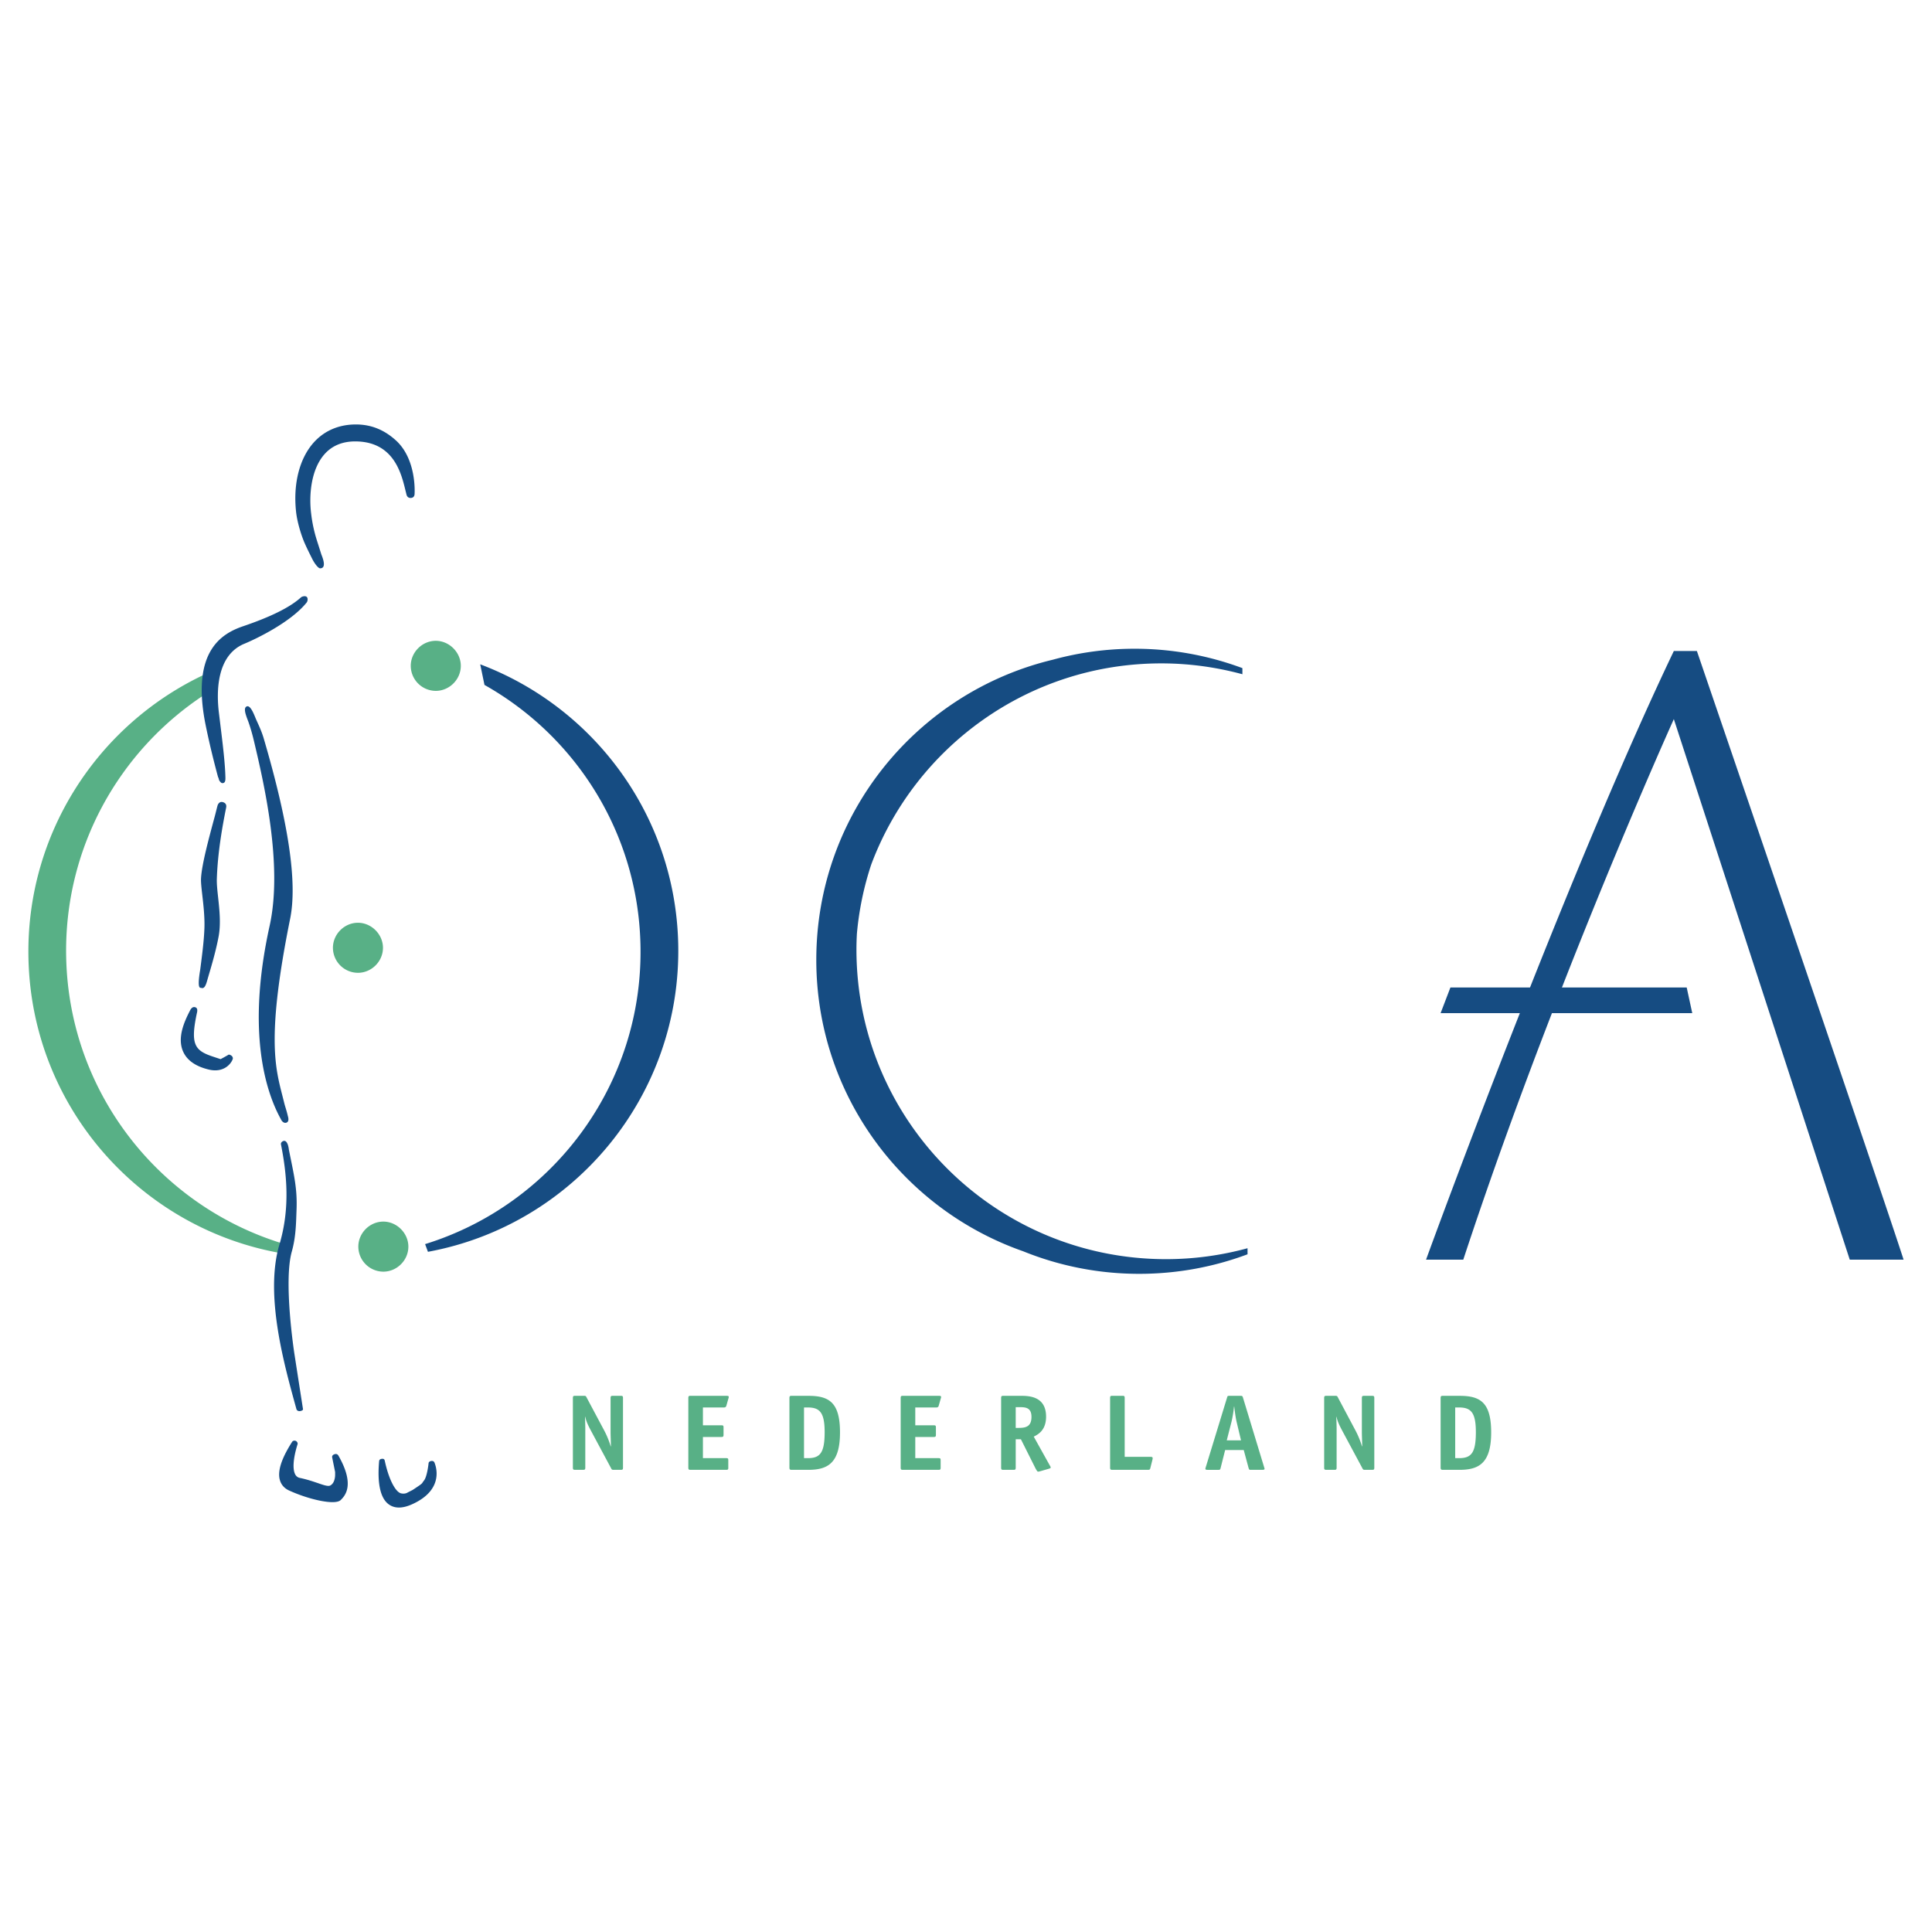 <svg xmlns="http://www.w3.org/2000/svg" width="2500" height="2500" viewBox="0 0 192.756 192.756"><g fill-rule="evenodd" clip-rule="evenodd"><path fill="#fff" d="M0 0h192.756v192.756H0V0z"/><path d="M28.3 124.096c-12.284-3.707-21.363-14.961-21.695-28.487-.268-10.973 5.286-20.734 13.846-26.327l.055-2.033C9.822 72.216 2.535 83.169 2.841 95.7c.362 14.869 11.296 26.994 25.438 29.369l.021-.973zM43.479 68.928a2.507 2.507 0 0 1-2.498-2.498c0-1.343 1.125-2.496 2.498-2.496 1.343 0 2.496 1.152 2.496 2.496-.001 1.374-1.153 2.498-2.496 2.498zM35.714 97.057a2.505 2.505 0 0 1-2.498-2.495c0-1.345 1.125-2.498 2.498-2.498 1.343 0 2.495 1.152 2.495 2.498 0 1.371-1.152 2.495-2.495 2.495zM38.248 126.873a2.505 2.505 0 0 1-2.498-2.496c0-1.346 1.125-2.498 2.498-2.498 1.343 0 2.495 1.152 2.495 2.498 0 1.373-1.152 2.496-2.495 2.496z" fill="#58b086"/><path d="M48.336 68.334c9.066 5.104 15.291 14.714 15.562 25.872.342 13.972-8.759 25.982-21.486 29.919l.284.768c14.512-2.668 25.34-15.559 24.968-30.781-.312-12.805-8.466-23.575-19.753-27.833l.425 2.055zM41.365 49.235c.002-.065.205-3.426-1.876-5.305-1.116-1.009-2.429-1.608-4.092-1.581-1.661.025-3.083.658-4.117 1.823-1.406 1.589-2.042 4.098-1.741 6.883.107 1.009.505 2.321.843 3.1.199.454.375.81.53 1.125l.241.483c.265.526.622.948.79.94.168-.009.669-.045.125-1.368l-.327-1.03-.149-.467a14.277 14.277 0 0 1-.55-2.606c-.231-1.868-.005-4.402 1.329-5.911.754-.854 1.791-1.284 3.075-1.282 3.822.011 4.586 3.167 4.999 4.86l.105.426c.017.063.085.39.465.354.361-.035.347-.381.35-.444zM24.377 64.228c1.072-.441 4.608-2.111 6.22-4.117.102-.125.152-.451-.008-.569-.16-.122-.467-.025-.558.055-1.11 1.017-3.098 1.973-5.778 2.884-2.185.741-4.965 2.487-3.887 9.049.157.954.571 2.769.737 3.451.216.898.492 1.965.642 2.512a.306.306 0 0 0 .044.097c.014.014.066.279.125.338.056.055.146.223.307.204.185-.022.275-.136.27-.508-.022-1.379-.265-3.369-.503-5.295l-.152-1.251c-.247-2.064-.241-5.698 2.541-6.85zM22.792 105.232c-.042.033-.396.232-.782.439l-.791-.262c-1.815-.605-2.252-1.23-1.556-4.424.028-.131.061-.412-.174-.488-.257-.088-.4.107-.494.25-.6 1.154-1.354 2.793-.713 4.195.395.865 1.257 1.461 2.558 1.77 1.49.355 2.238-.596 2.382-1.061.036-.107-.03-.26-.144-.336-.115-.079-.243-.116-.286-.083zM33.147 145.439l.288 1.424v.287c0 .137-.025.824-.49 1.061-.217.107-.637-.037-1.221-.238-.475-.16-1.063-.365-1.801-.52a.646.646 0 0 1-.451-.32c-.304-.516-.226-1.625.213-3.037.039-.117-.039-.27-.171-.334s-.302-.02-.376.098c-.581.928-1.572 2.611-1.21 3.822.138.465.445.809.91 1.023 1.979.906 4.603 1.504 5.158.951.423-.424 1.426-1.473-.185-4.348-.061-.113-.155-.307-.429-.221-.29.093-.251.288-.235.352zM42.76 145.975c0 .039-.144 1.355-.458 1.738-.293.357.052.158-1.134.941l-.48.242c-.265.182-.633.119-.744.074-.541-.219-1.165-1.428-1.547-3.191-.027-.127-.055-.258-.301-.232-.185.021-.259.107-.271.238-.108 1.254-.177 3.5.98 4.318.586.414 1.368.406 2.321-.027 3.277-1.48 2.335-3.869 2.225-4.143-.066-.166-.21-.195-.353-.166-.199.044-.234.167-.238.208z" fill="#164c82"/><path d="M28.329 109.928l-.177-.699c-.721-2.818-1.537-6.012.796-17.568.727-3.595-.139-9.486-2.642-18.008-.23-.779-.562-1.429-.796-1.976-.17-.406-.514-1.332-.881-1.202-.448.158.008 1.123.179 1.615.191.546.368 1.16.537 1.875.942 3.99 2.907 12.299 1.556 18.405-2.366 10.702-.324 16.663 1.105 19.259.027.051.047.09.063.117.08.156.288.346.512.26.314-.121.16-.572.138-.67l.022.105c-.078-.354-.158-.619-.235-.879a9.064 9.064 0 0 1-.177-.634zM30.232 140.598c-.013-.078-.403-2.578-.864-5.559 0 0-1.108-7.162-.251-10.184.367-1.299.415-2.594.45-3.633l.017-.453c.091-2.172-.241-3.473-.762-6.062-.088-.756-.338-.922-.517-.879-.18.045-.304.199-.273.344.566 2.865.944 6.307-.15 9.982-1.514 5.076.522 12.18 1.694 16.438.035.135.204.223.375.191.169-.027.296-.111.281-.185zM21.634 87.69c.083-2.658.569-5.33.928-7.11.03-.149.056-.461-.359-.558-.29-.068-.426.183-.458.243-.056.1-.163.605-.32 1.193-.605 2.241-1.291 4.778-1.369 6.173-.021.379.045.957.128 1.689.113.978.251 2.194.21 3.307-.042 1.128-.186 2.286-.315 3.306l-.103.804c-.345 2.051.02 1.795.103 1.826.273.104.425-.172.566-.645.292-1.035.845-2.762 1.166-4.481.237-1.276.085-2.661-.047-3.885-.076-.691-.146-1.345-.13-1.862zM116.342 125.627c-17.062 0-30.894-13.832-30.894-30.894 0-.52.016-1.034.043-1.547a30.45 30.45 0 0 1 1.427-6.917c4.382-11.729 15.685-20.083 28.943-20.083 2.803 0 5.514.385 8.094 1.083v-.61a30.806 30.806 0 0 0-10.773-1.934c-2.826 0-5.562.387-8.164 1.1-13.524 3.252-23.576 15.418-23.576 29.939 0 13.447 8.623 24.873 20.634 29.074a30.796 30.796 0 0 0 11.586 2.252c3.803 0 7.441-.691 10.805-1.949v-.605a30.923 30.923 0 0 1-8.125 1.091zM184.551 125.678h5.371c-2.051-6.404-20.623-60.726-20.623-60.726h-2.301c-4.719 9.879-9.93 22.438-14.348 33.568h-7.941l-.98 2.561h7.908c-5.389 13.678-9.361 24.598-9.361 24.598h3.715c2.803-8.527 5.902-16.99 8.846-24.598h14l-.555-2.561h-12.447c6.047-15.45 11.164-26.775 11.164-26.775l17.552 53.933z" fill="#164c82"/><path d="M62.157 146.418c0 .193-.033.227-.226.227h-.713c-.149 0-.183-.023-.246-.152L59 142.816c-.324-.602-.506-.98-.613-1.465h-.022c0 .139.03.689.03 1.188v3.879c0 .193-.042.227-.224.227h-.788c-.182 0-.226-.033-.226-.227v-6.93c0-.195.044-.227.226-.227h.884c.16 0 .183.021.246.141l1.78 3.34c.301.57.505 1.119.635 1.561h.022c0-.342-.033-1.096-.033-1.4v-3.414c0-.195.044-.227.226-.227h.788c.183 0 .226.031.226.227v6.929zM72.663 146.418c0 .193-.034.227-.215.227h-3.546c-.182 0-.227-.033-.227-.227v-6.93c0-.195.045-.227.227-.227h3.534c.216 0 .271.021.271.117 0 .057-.011.076-.033.152l-.205.721c-.044.162-.163.172-.249.172h-2.089v1.779h1.832c.193 0 .224.031.224.227v.711c0 .193-.042.227-.224.227h-1.832v2.111h2.304c.193 0 .227.033.227.227v.713h.001zM80.217 145.479v-5.055h.387c1.207 0 1.671.539 1.671 2.467 0 2.059-.454 2.588-1.671 2.588h-.387zm-1.218-6.217c-.193 0-.237.031-.237.227v6.93c0 .182.044.227.227.227h1.649c1.917 0 3.169-.637 3.169-3.73 0-2.984-1.078-3.652-3.136-3.652h-1.672v-.002zM93.848 146.418c0 .193-.031.227-.215.227h-3.545c-.183 0-.227-.033-.227-.227v-6.93c0-.195.044-.227.227-.227h3.534c.215 0 .271.021.271.117 0 .057-.011.076-.033.152l-.205.721c-.042.162-.16.172-.249.172h-2.089v1.779h1.832c.193 0 .227.031.227.227v.711c0 .193-.044.227-.227.227h-1.832v2.111h2.305c.195 0 .226.033.226.227v.713zM101.338 142.461v-2.068h.398c.561 0 1.174.031 1.174.971 0 .988-.592 1.098-1.293 1.098h-.279v-.001zm0 1.133h.518l1.453 2.898c.107.203.197.334.25.334a.887.887 0 0 0 .15-.021l.904-.258c.107-.033.215-.066.215-.129 0-.066-.053-.152-.086-.205l-1.604-2.879c.396-.205 1.229-.604 1.229-1.992 0-2.025-1.684-2.08-2.512-2.08h-1.746c-.184 0-.227.031-.227.227v6.93c0 .193.043.227.227.227h1.002c.184 0 .227-.033.227-.227v-2.825zM114.775 146.447c-.041.174-.074.197-.238.197h-3.555c-.184 0-.227-.033-.227-.227v-6.93c0-.195.043-.227.227-.227h1.004c.182 0 .225.031.225.227v5.863h2.598c.148 0 .193.051.193.137a.72.72 0 0 1-.021.141l-.206.819zM123.816 143.701h-1.422l.475-1.854a11.74 11.74 0 0 0 .248-1.51h.023c.051.453.137 1.09.234 1.51l.442 1.854zm-1.582.969h1.854l.471 1.748c.057.193.078.227.188.227h1.203c.109 0 .217-.023.217-.09 0-.041-.031-.127-.043-.17l-2.113-6.949c-.041-.131-.062-.174-.227-.174h-1.119c-.182 0-.193.021-.236.162l-2.123 6.938c-.01.045-.045.131-.045.186.012.074.078.098.217.098h1.088c.164 0 .182-.033.227-.227l.441-1.749zM137.115 146.418c0 .193-.033.227-.227.227h-.713c-.148 0-.182-.023-.246-.152l-1.973-3.676c-.322-.602-.506-.98-.613-1.465h-.021c0 .139.033.689.033 1.188v3.879c0 .193-.045.227-.227.227h-.787c-.184 0-.229-.033-.229-.227v-6.93c0-.195.045-.227.229-.227h.883c.16 0 .184.021.25.141l1.775 3.34c.301.57.506 1.119.637 1.561h.021c0-.342-.033-1.096-.033-1.4v-3.414c0-.195.045-.227.227-.227h.787c.182 0 .227.031.227.227v6.928zM145.186 145.479v-5.055h.389c1.207 0 1.672.539 1.672 2.467 0 2.059-.453 2.588-1.672 2.588h-.389zm-1.217-6.217c-.193 0-.238.031-.238.227v6.93c0 .182.045.227.227.227h1.65c1.918 0 3.166-.637 3.166-3.73 0-2.984-1.076-3.652-3.133-3.652h-1.672v-.002z" fill="#58b086"/></g></svg>